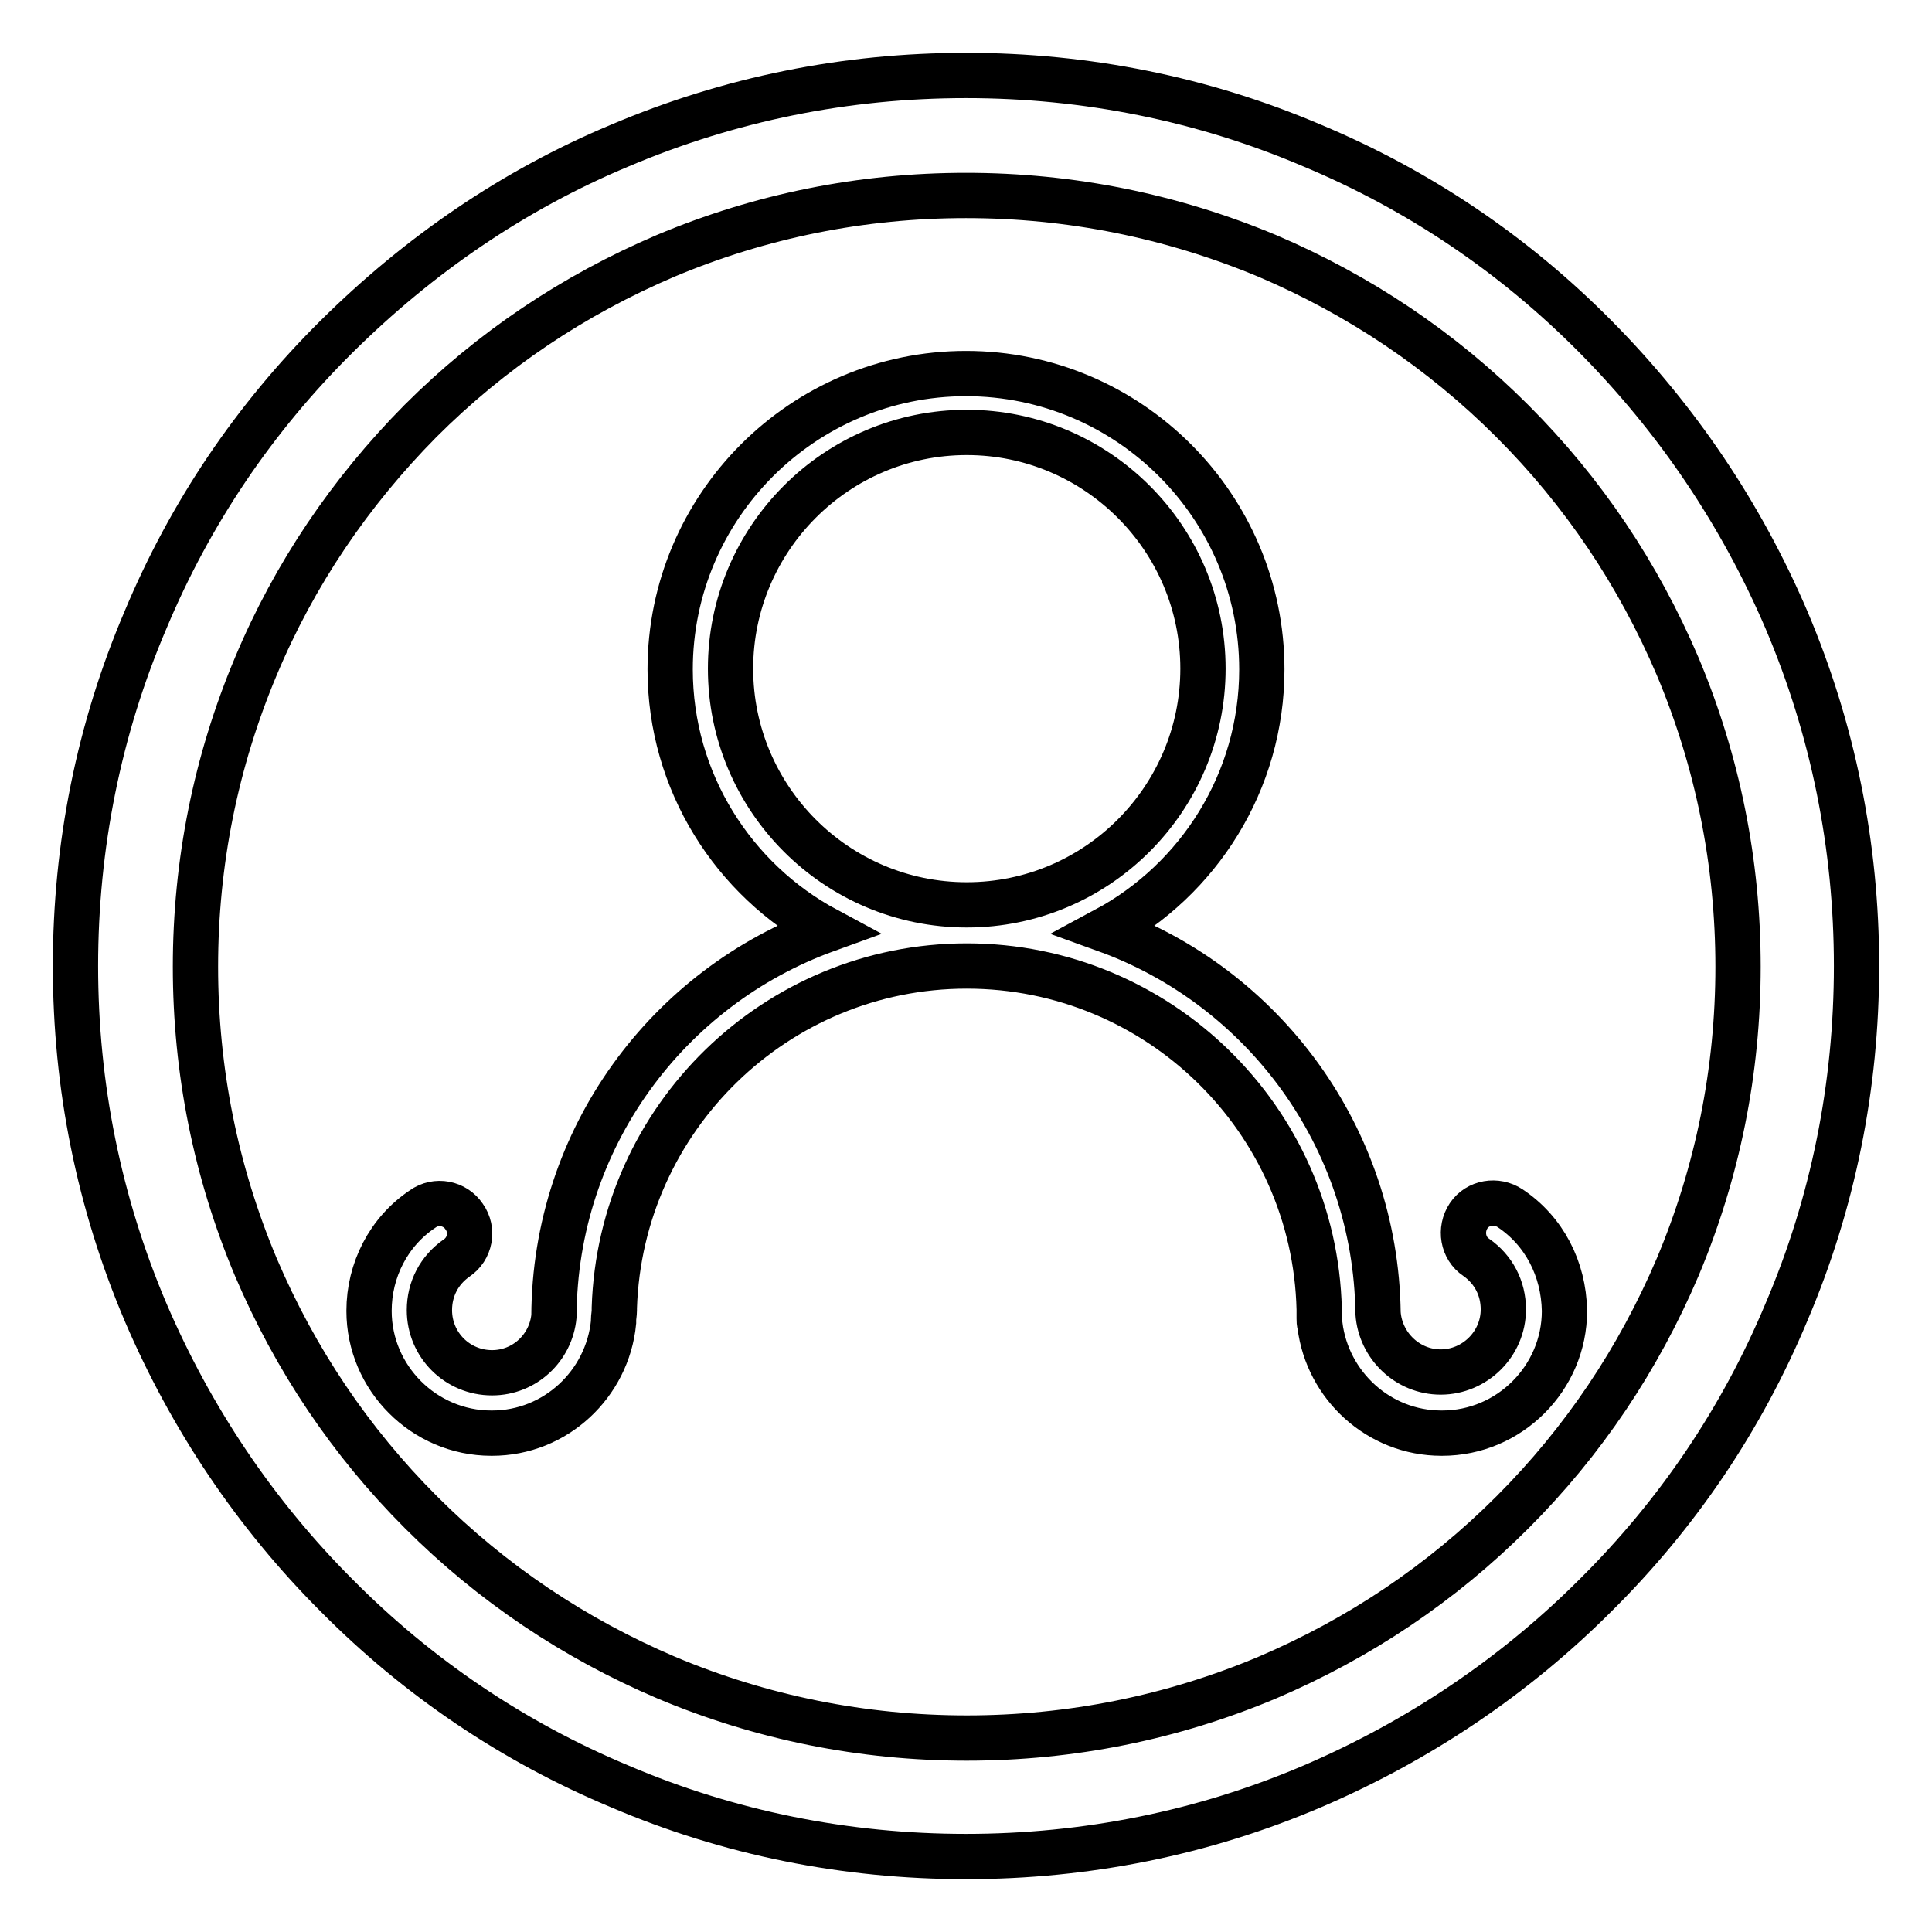 <?xml version="1.0" encoding="utf-8"?>
<!-- Svg Vector Icons : http://www.onlinewebfonts.com/icon -->
<!DOCTYPE svg PUBLIC "-//W3C//DTD SVG 1.1//EN" "http://www.w3.org/Graphics/SVG/1.1/DTD/svg11.dtd">
<svg version="1.1" xmlns="http://www.w3.org/2000/svg" xmlns:xlink="http://www.w3.org/1999/xlink" x="0px" y="0px" viewBox="0 0 256 256" enable-background="new 0 0 256 256" xml:space="preserve">
<g> <path stroke-width="6" fill-opacity="0" stroke="#000000"  d="M128,246c-15.9,0-31.4-3.1-45.9-9.3c-14.1-5.9-26.7-14.4-37.5-25.3c-10.8-10.8-19.3-23.5-25.3-37.5 c-6.2-14.6-9.3-30-9.3-45.9s3.1-31.4,9.3-45.9C25.2,68,33.7,55.4,44.6,44.6S68,25.2,82.1,19.3c14.6-6.2,30-9.3,45.9-9.3 c15.9,0,31.4,3.1,45.9,9.3c14.1,5.9,26.7,14.4,37.5,25.3s19.3,23.5,25.3,37.5c6.2,14.6,9.3,30,9.3,45.9s-3.1,31.4-9.3,45.9 c-5.9,14.1-14.4,26.7-25.3,37.5c-10.8,10.8-23.5,19.3-37.5,25.3C159.4,242.9,143.9,246,128,246z M128,25.9c-13.8,0-27.2,2.7-39.8,8 c-12.2,5.2-23.1,12.5-32.5,21.9C46.4,65.2,39,76.1,33.9,88.3c-5.3,12.6-8,26-8,39.8c0,13.8,2.7,27.2,8,39.8 c5.2,12.2,12.5,23.1,21.9,32.5c9.4,9.4,20.3,16.7,32.5,21.9c12.6,5.3,26,8,39.8,8s27.2-2.7,39.8-8c12.2-5.2,23.1-12.5,32.5-21.9 c9.4-9.4,16.7-20.3,21.9-32.5c5.3-12.6,8-26,8-39.8c0-13.8-2.7-27.2-8-39.8c-5.2-12.2-12.5-23.1-21.9-32.5 c-9.4-9.4-20.3-16.7-32.5-21.9C155.2,28.6,141.8,25.9,128,25.9z"/> <path stroke-width="6" fill-opacity="0" stroke="#000000"  d="M200.1,160.1c-1.8-1.2-4.3-0.8-5.5,1c-1.2,1.8-0.8,4.3,1,5.5c2.3,1.6,3.6,4.1,3.6,6.9 c0,4.6-3.8,8.3-8.3,8.3h0c-4.4,0-8-3.5-8.3-7.8c-0.3-23.4-15.3-43.3-36.1-50.8c12.3-6.6,20.7-19.6,20.7-34.5 c0-21.6-17.6-39.2-39.2-39.2c-21.6,0-39.2,17.6-39.2,39.2c0,14.9,8.4,27.9,20.7,34.5c-21,7.6-36,27.6-36.1,51.2 c-0.4,4.2-3.9,7.5-8.2,7.5h0c-4.6,0-8.3-3.7-8.3-8.3c0-2.8,1.3-5.3,3.6-6.9c1.8-1.2,2.3-3.7,1-5.5c-1.2-1.8-3.7-2.3-5.5-1 c-4.5,3-7.1,8.1-7.1,13.5c0,8.9,7.3,16.2,16.2,16.2h0.1c8.4,0,15.3-6.5,16.1-14.7c0-0.1,0-0.2,0-0.3c0-0.4,0.1-0.8,0.1-1.3 c0-0.1,0-0.2,0-0.3c0.8-25.1,21.4-45.3,46.7-45.3c25.4,0,46.1,20.3,46.7,45.5v0.1c0,0.3,0,0.5,0,0.7v0.4c0,0.3,0,0.6,0.1,0.9 c1,8,7.8,14.3,16.1,14.3h0.1c8.9,0,16.2-7.3,16.2-16.2C207.2,168.1,204.6,163.1,200.1,160.1L200.1,160.1z M96.8,88.6 c0-17.2,14-31.3,31.3-31.3c17.2,0,31.3,14,31.3,31.3c0,17.2-14,31.3-31.3,31.3C110.8,119.9,96.8,105.8,96.8,88.6z"/></g>
</svg>